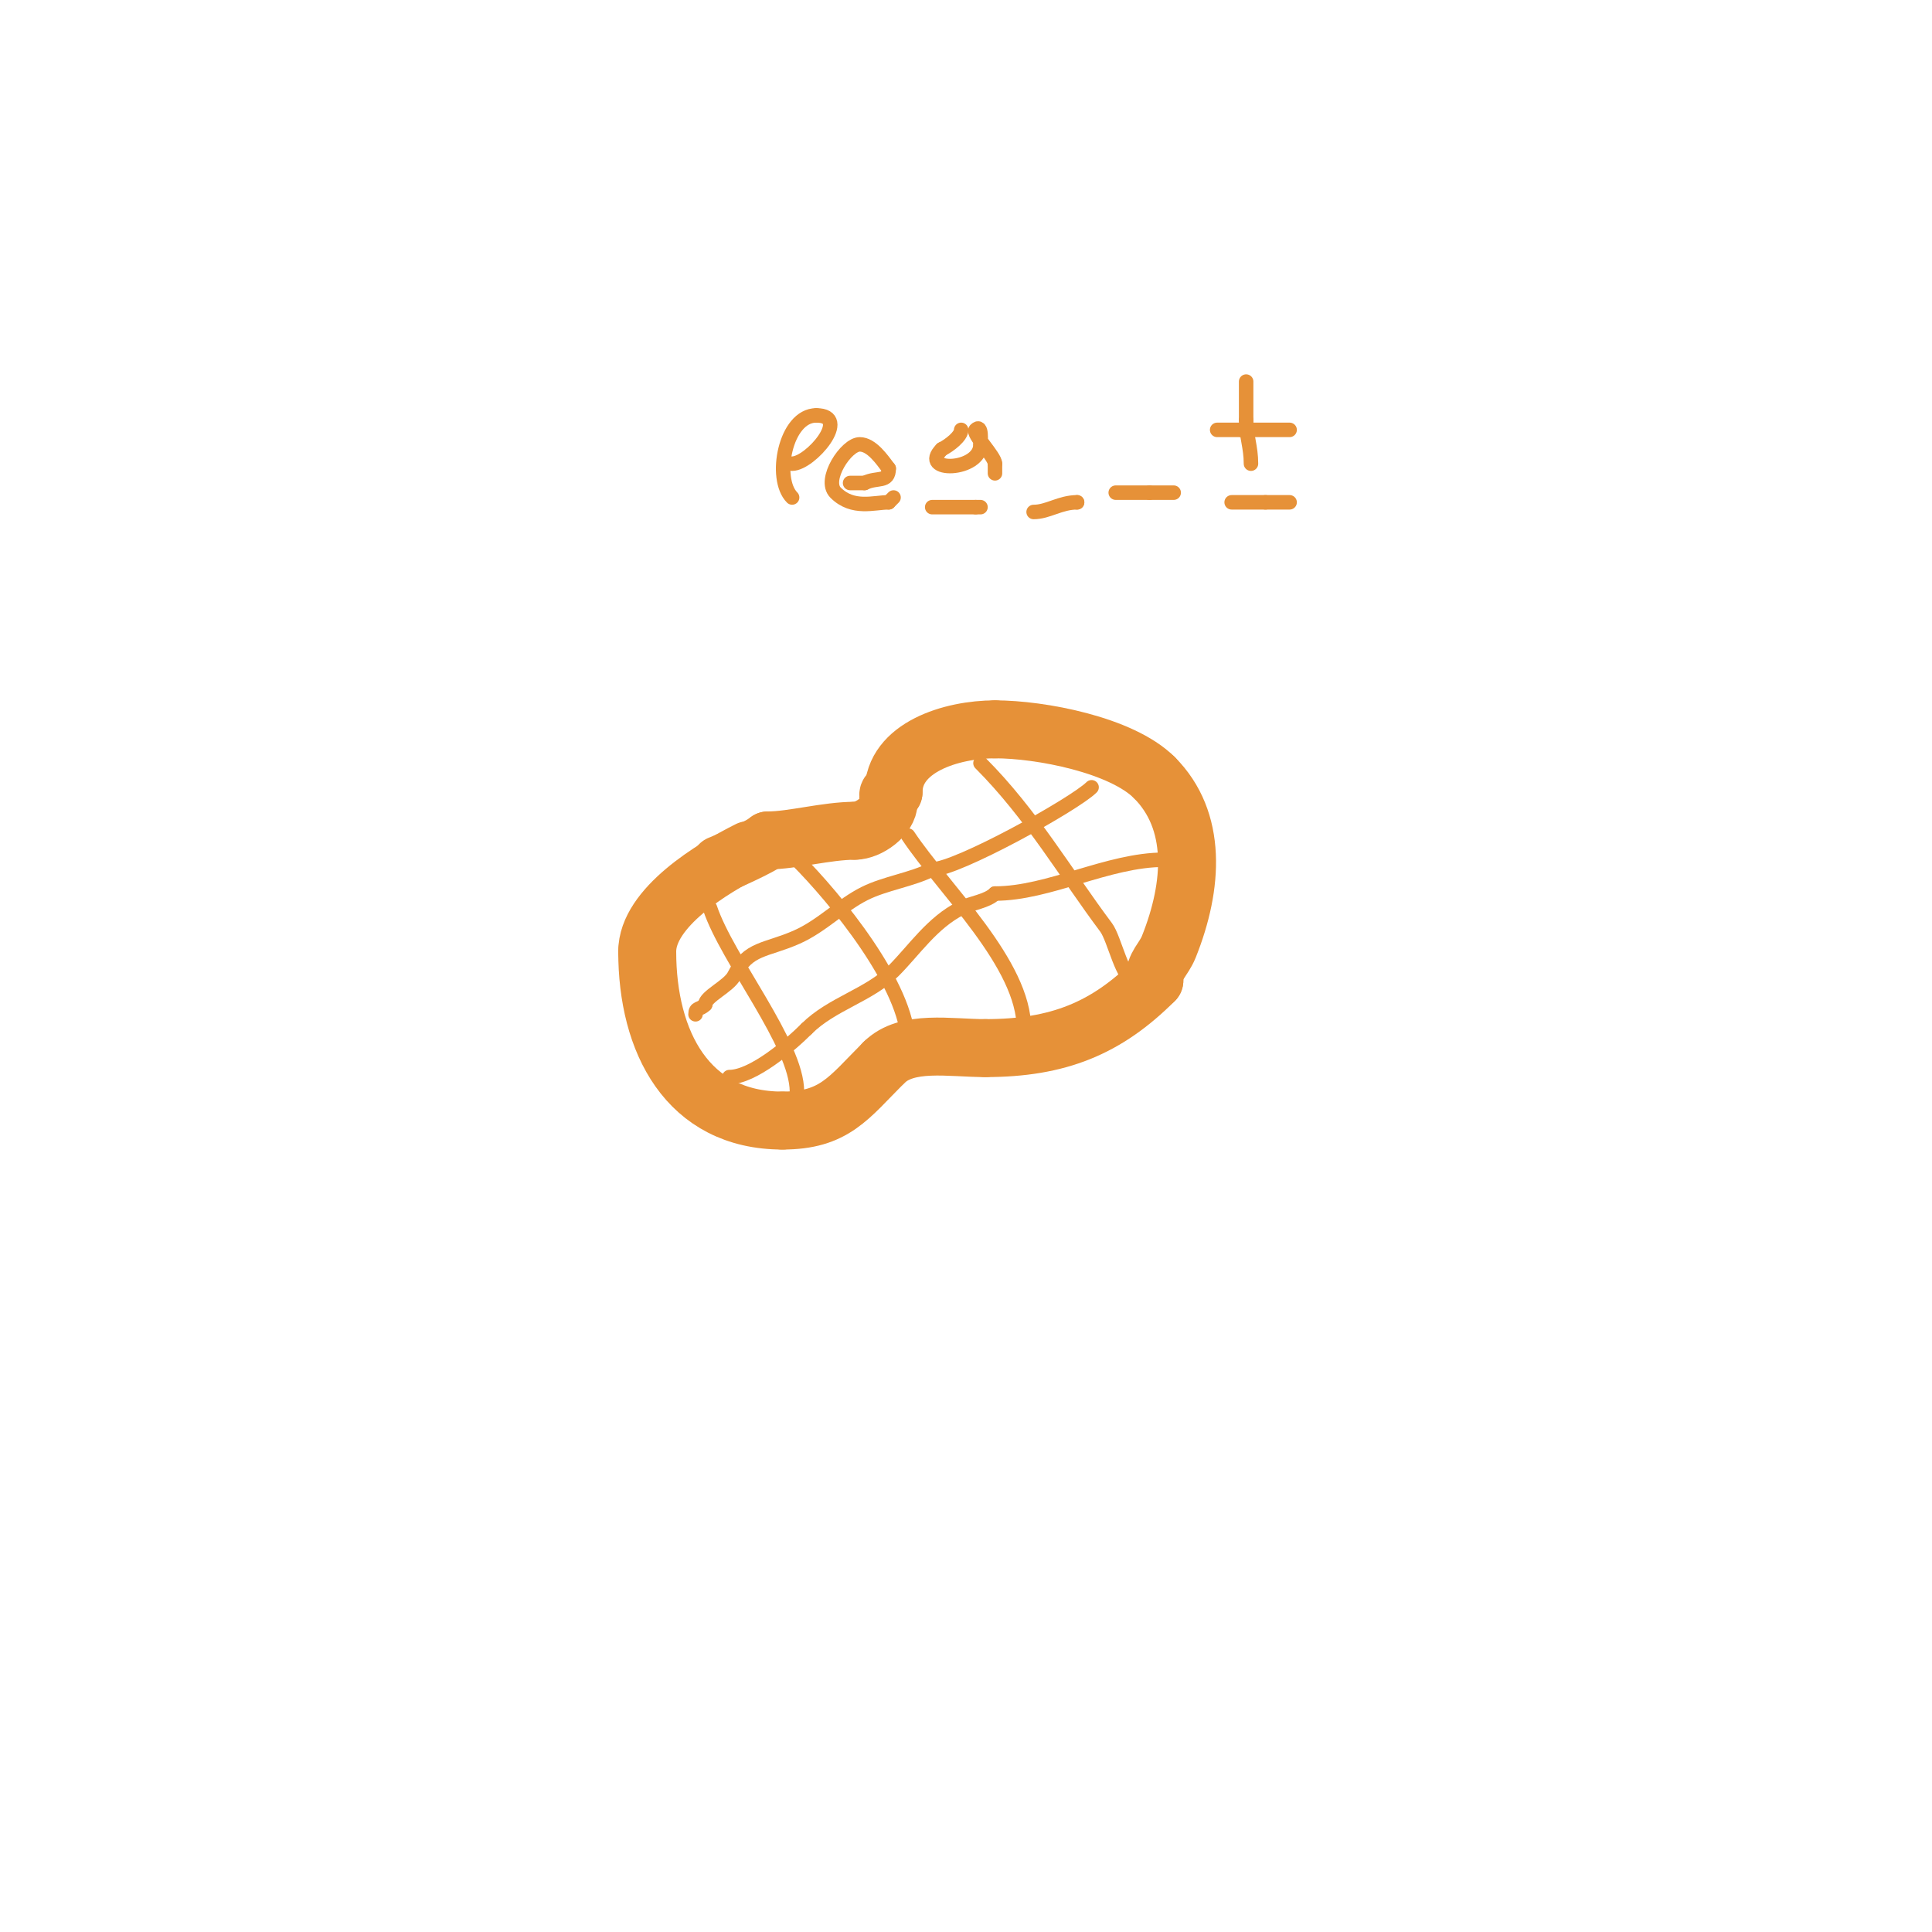 <svg viewBox='0 0 400 400' version='1.1' xmlns='http://www.w3.org/2000/svg' xmlns:xlink='http://www.w3.org/1999/xlink'><g fill='none' stroke='#e69138' stroke-width='12' stroke-linecap='round' stroke-linejoin='round'><path d='M155,176c-7.368,3.684 -21,11.905 -21,21'/><path d='M134,197c0,18.687 8.327,35 28,35'/><path d='M162,232c10.767,0 13.634,-4.634 21,-12'/><path d='M183,220c4.766,-4.766 13.598,-3 21,-3'/><path d='M204,217c15.131,0 25.119,-4.119 35,-14'/><path d='M239,203c0,-3.23 1.897,-4.242 3,-7c5.095,-12.737 5.858,-26.142 -3,-35'/><path d='M239,161c-6.792,-6.792 -23.572,-10 -33,-10'/><path d='M206,151c-9.06,0 -21,3.764 -21,13'/><path d='M185,164c-1.567,0 -1,0.667 -1,2c0,3.066 -4.204,6 -7,6'/><path d='M177,172c-5.866,0 -12.956,2 -18,2'/><path d='M159,174c-1.218,1.218 -9.831,5 -10,5'/></g>
<g fill='none' stroke='#e69138' stroke-width='3' stroke-linecap='round' stroke-linejoin='round'><path d='M147,188c3.563,10.689 18,28.17 18,38'/><path d='M165,178c7.942,7.942 23,26.225 23,38'/><path d='M188,173c7.525,11.288 24,26.539 24,40'/><path d='M212,213l0,0'/><path d='M203,158c10.53,10.53 17.727,22.969 26,34c1.78,2.373 3.384,11 6,11'/><path d='M235,203c0,0.667 0,1.333 0,2'/><path d='M226,163c-3.511,3.511 -27.885,17 -33,17'/><path d='M193,180c-4.359,2.18 -9.722,2.861 -14,5c-4.842,2.421 -8.82,6.698 -14,9c-6.432,2.859 -10.063,2.127 -13,8c-1.087,2.174 -6,4.304 -6,6'/><path d='M146,208c-1.152,1.152 -2,0.519 -2,2'/><path d='M151,223c4.86,0 12.55,-6.55 16,-10'/><path d='M167,213c5.187,-5.187 12.936,-6.936 18,-12c4.232,-4.232 7.997,-9.998 14,-13c2.114,-1.057 5.391,-1.391 7,-3'/><path d='M206,185c11.216,0 23.383,-7 35,-7'/><path d='M227,162'/><path d='M164,103c-3.877,-3.877 -1.434,-17 5,-17'/><path d='M169,86c7.365,0 -1.215,10 -5,10'/><path d='M176,100c1,0 2,0 3,0'/><path d='M179,100'/><path d='M179,100c2.616,-1.308 5,0.027 5,-3'/><path d='M184,97c-1.351,-1.801 -3.536,-5 -6,-5c-2.788,0 -7.649,7.351 -5,10c3.575,3.575 7.964,2 11,2'/><path d='M184,104c0.333,-0.333 0.667,-0.667 1,-1'/><path d='M193,105c3,0 6,0 9,0'/><path d='M202,105c0.333,0 0.667,0 1,0'/><path d='M214,106c2.972,0 5.489,-2 9,-2'/><path d='M223,104l0,0'/><path d='M231,102c2.333,0 4.667,0 7,0'/><path d='M238,102c1.667,0 3.333,0 5,0'/><path d='M255,104c2.333,0 4.667,0 7,0'/><path d='M262,104c1.667,0 3.333,0 5,0'/><path d='M199,89c0,1.309 -2.377,3.188 -4,4'/><path d='M195,93c-4.94,4.94 8,4.679 8,-1'/><path d='M203,92c0,-0.354 0.379,-4.379 -1,-3c-0.771,0.771 4,5.5 4,7'/><path d='M206,96c0,0.667 0,1.333 0,2'/><path d='M258,79c0,2.667 0,5.333 0,8'/><path d='M258,87c0,3.243 1,5.545 1,9'/><path d='M252,89c1.667,0 3.333,0 5,0'/><path d='M257,89c3.333,0 6.667,0 10,0'/></g>
</svg>